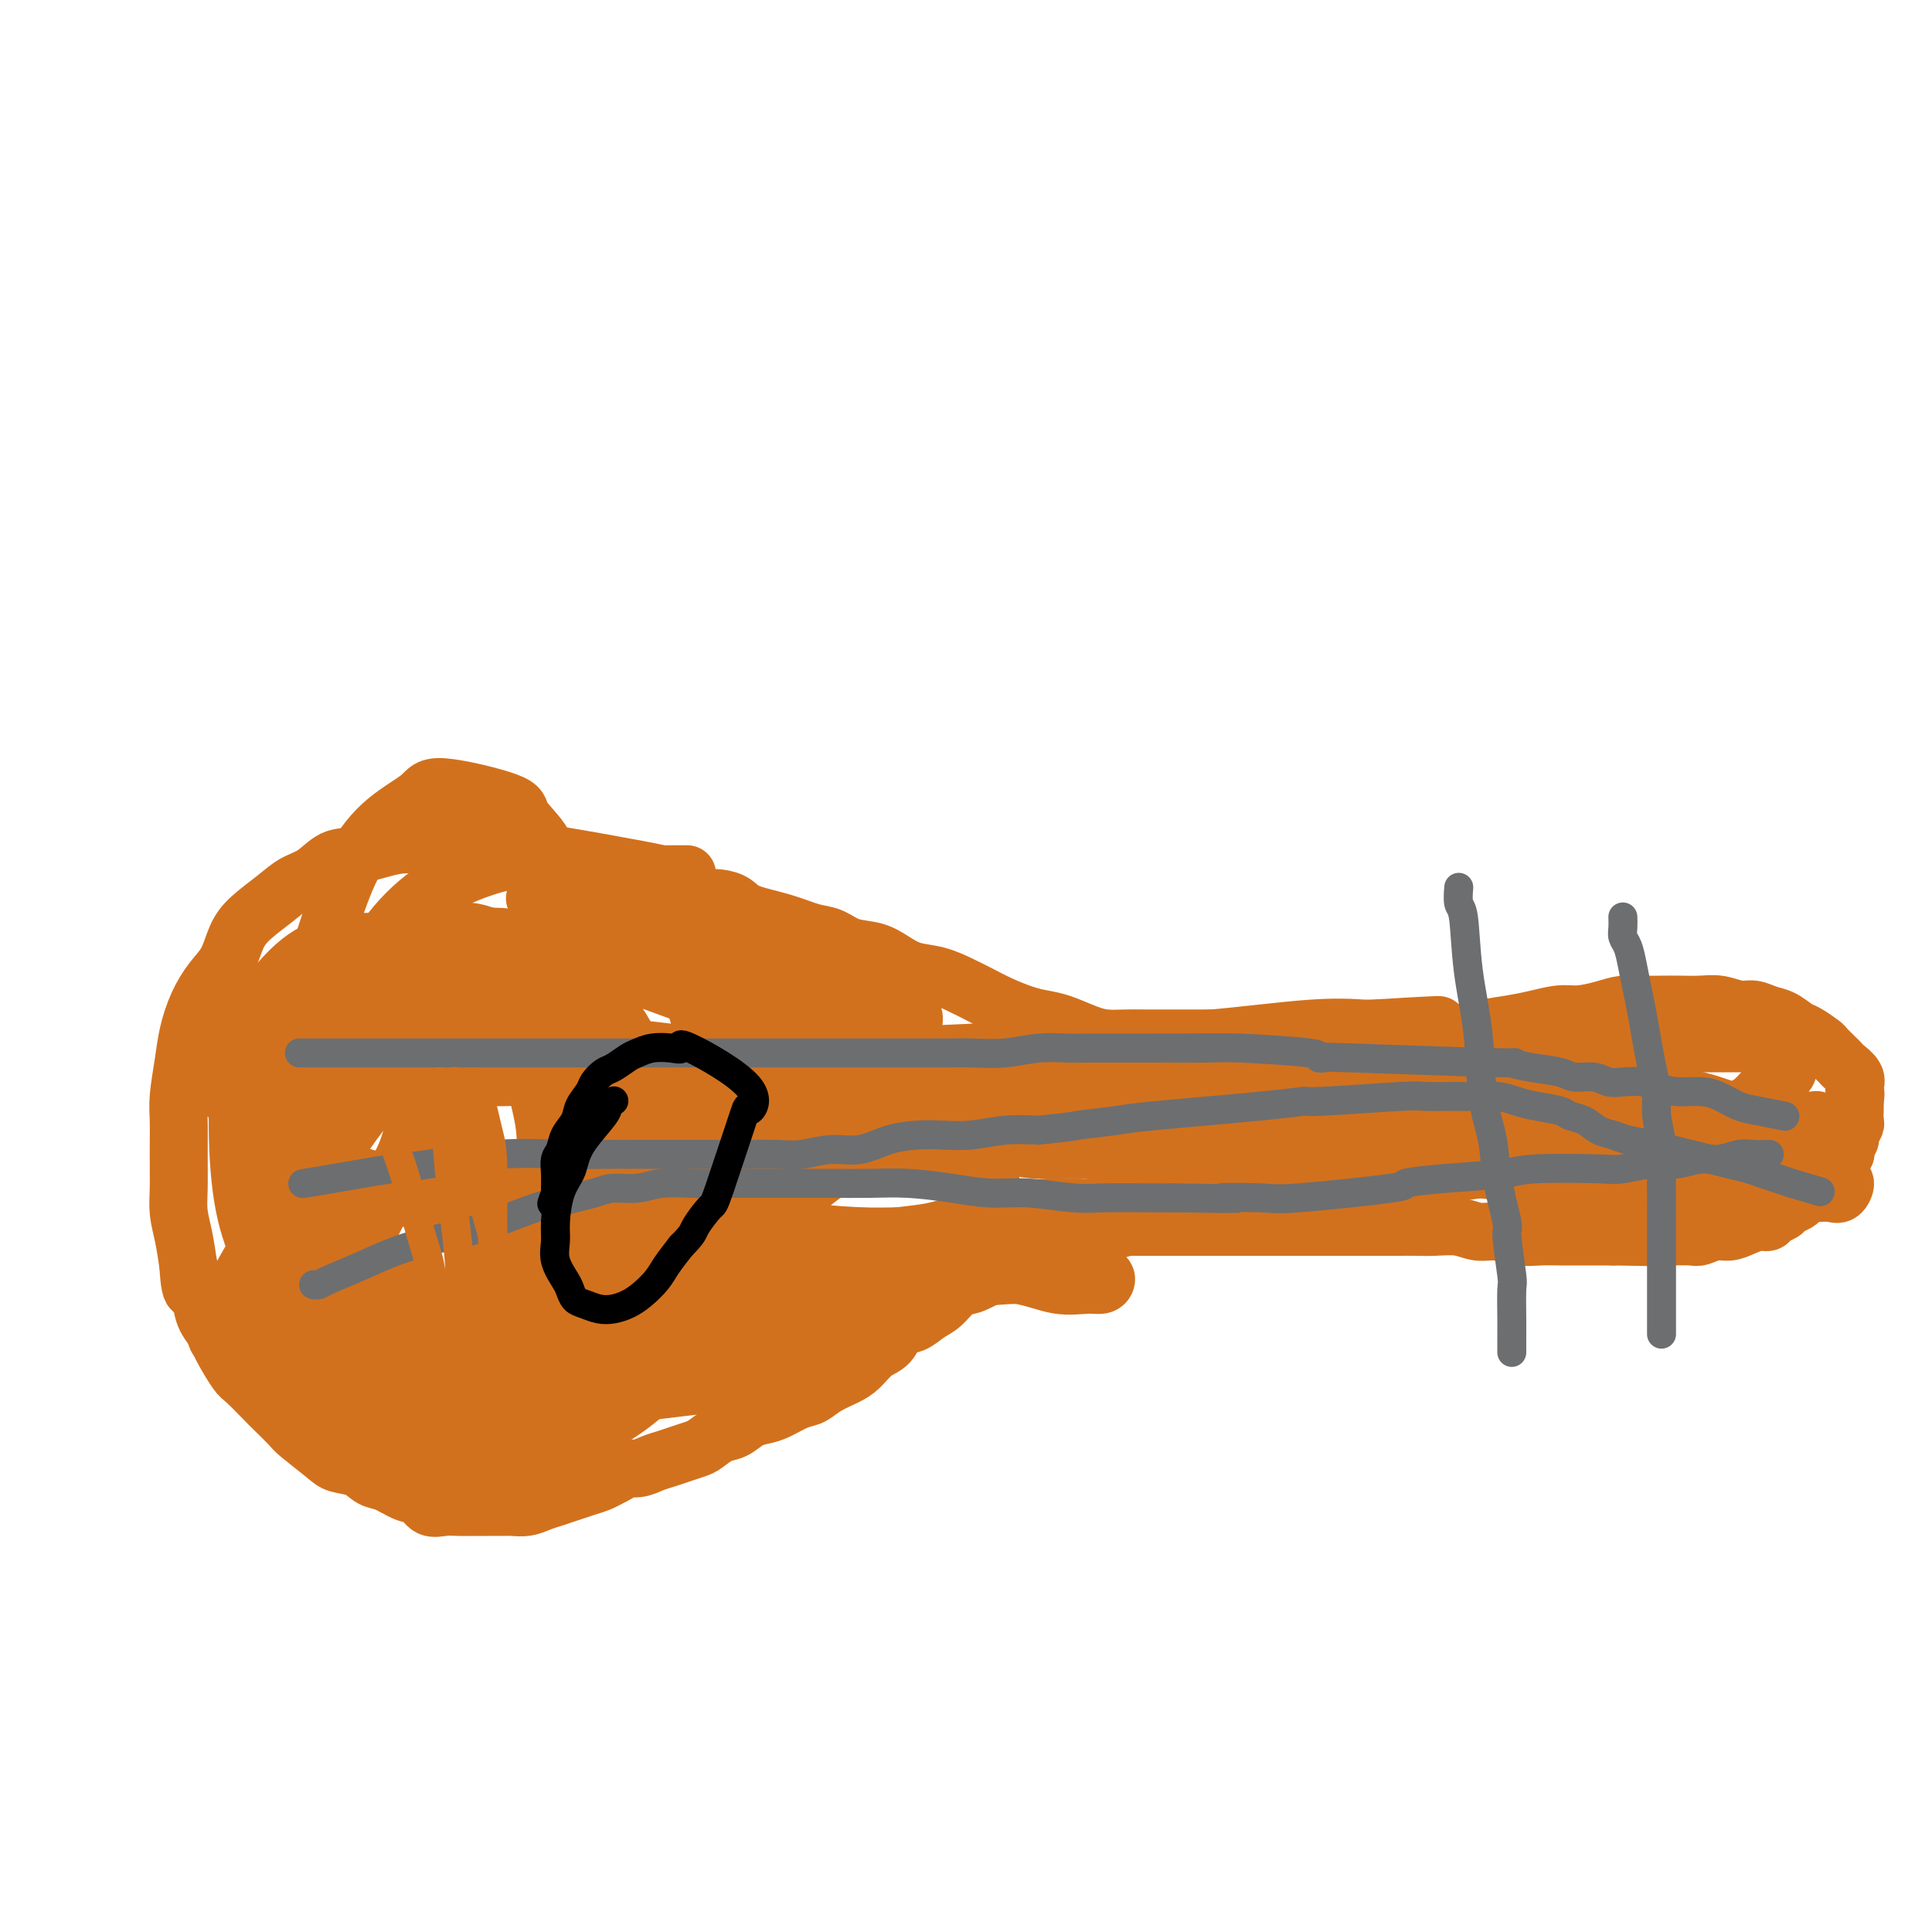 <svg viewBox='0 0 400 400' version='1.1' xmlns='http://www.w3.org/2000/svg' xmlns:xlink='http://www.w3.org/1999/xlink'><g fill='none' stroke='#D2711D' stroke-width='12' stroke-linecap='round' stroke-linejoin='round'><path d='M142,181c-0.006,-0.000 -0.011,-0.000 0,0c0.011,0.000 0.039,0.000 0,0c-0.039,-0.000 -0.143,-0.001 0,0c0.143,0.001 0.534,0.004 0,0c-0.534,-0.004 -1.993,-0.014 -3,0c-1.007,0.014 -1.564,0.052 -2,0c-0.436,-0.052 -0.752,-0.196 -5,-1c-4.248,-0.804 -12.428,-2.270 -17,-3c-4.572,-0.730 -5.534,-0.724 -8,-1c-2.466,-0.276 -6.434,-0.833 -10,-1c-3.566,-0.167 -6.729,0.056 -9,0c-2.271,-0.056 -3.650,-0.392 -6,0c-2.350,0.392 -5.670,1.510 -8,2c-2.330,0.490 -3.670,0.350 -5,1c-1.330,0.650 -2.650,2.090 -4,3c-1.350,0.910 -2.731,1.289 -4,2c-1.269,0.711 -2.426,1.753 -4,3c-1.574,1.247 -3.566,2.698 -5,4c-1.434,1.302 -2.310,2.454 -3,4c-0.690,1.546 -1.193,3.485 -2,5c-0.807,1.515 -1.919,2.607 -3,4c-1.081,1.393 -2.132,3.087 -3,5c-0.868,1.913 -1.553,4.046 -2,6c-0.447,1.954 -0.655,3.729 -1,6c-0.345,2.271 -0.825,5.036 -1,7c-0.175,1.964 -0.044,3.125 0,5c0.044,1.875 0.001,4.464 0,7c-0.001,2.536 0.041,5.020 0,7c-0.041,1.980 -0.165,3.456 0,5c0.165,1.544 0.619,3.155 1,5c0.381,1.845 0.691,3.922 1,6'/><path d='M39,262c0.419,8.081 1.468,4.285 2,4c0.532,-0.285 0.549,2.943 1,5c0.451,2.057 1.336,2.943 2,4c0.664,1.057 1.107,2.284 2,4c0.893,1.716 2.236,3.920 3,5c0.764,1.080 0.950,1.036 2,2c1.050,0.964 2.963,2.937 4,4c1.037,1.063 1.196,1.216 2,2c0.804,0.784 2.252,2.198 3,3c0.748,0.802 0.794,0.993 2,2c1.206,1.007 3.571,2.832 5,4c1.429,1.168 1.922,1.679 3,2c1.078,0.321 2.740,0.452 4,1c1.260,0.548 2.119,1.513 3,2c0.881,0.487 1.786,0.495 3,1c1.214,0.505 2.737,1.509 4,2c1.263,0.491 2.267,0.471 3,1c0.733,0.529 1.196,1.606 2,2c0.804,0.394 1.948,0.106 3,0c1.052,-0.106 2.010,-0.029 3,0c0.990,0.029 2.011,0.008 3,0c0.989,-0.008 1.944,-0.005 3,0c1.056,0.005 2.211,0.013 3,0c0.789,-0.013 1.211,-0.045 2,0c0.789,0.045 1.943,0.167 3,0c1.057,-0.167 2.016,-0.622 3,-1c0.984,-0.378 1.993,-0.679 3,-1c1.007,-0.321 2.012,-0.663 3,-1c0.988,-0.337 1.958,-0.668 3,-1c1.042,-0.332 2.155,-0.666 3,-1c0.845,-0.334 1.423,-0.667 2,-1'/><path d='M126,306c3.166,-1.394 2.580,-1.879 3,-2c0.420,-0.121 1.846,0.122 3,0c1.154,-0.122 2.038,-0.609 3,-1c0.962,-0.391 2.004,-0.686 3,-1c0.996,-0.314 1.946,-0.646 3,-1c1.054,-0.354 2.210,-0.728 3,-1c0.790,-0.272 1.212,-0.440 2,-1c0.788,-0.560 1.942,-1.511 3,-2c1.058,-0.489 2.019,-0.516 3,-1c0.981,-0.484 1.981,-1.424 3,-2c1.019,-0.576 2.057,-0.787 3,-1c0.943,-0.213 1.792,-0.427 3,-1c1.208,-0.573 2.774,-1.503 4,-2c1.226,-0.497 2.113,-0.560 3,-1c0.887,-0.440 1.775,-1.257 3,-2c1.225,-0.743 2.789,-1.411 4,-2c1.211,-0.589 2.071,-1.098 3,-2c0.929,-0.902 1.929,-2.195 3,-3c1.071,-0.805 2.215,-1.120 3,-2c0.785,-0.880 1.211,-2.323 2,-3c0.789,-0.677 1.943,-0.586 3,-1c1.057,-0.414 2.019,-1.332 3,-2c0.981,-0.668 1.982,-1.086 3,-2c1.018,-0.914 2.054,-2.325 3,-3c0.946,-0.675 1.802,-0.613 3,-1c1.198,-0.387 2.738,-1.222 4,-2c1.262,-0.778 2.245,-1.497 3,-2c0.755,-0.503 1.280,-0.789 2,-1c0.720,-0.211 1.634,-0.346 3,-1c1.366,-0.654 3.183,-1.827 5,-3'/><path d='M218,257c8.493,-5.132 4.725,-1.964 4,-1c-0.725,0.964 1.594,-0.278 3,-1c1.406,-0.722 1.899,-0.926 3,-1c1.101,-0.074 2.811,-0.020 4,0c1.189,0.020 1.858,0.005 3,0c1.142,-0.005 2.757,-0.001 4,0c1.243,0.001 2.113,0.000 3,0c0.887,-0.000 1.791,-0.000 3,0c1.209,0.000 2.722,0.000 4,0c1.278,-0.000 2.323,-0.000 3,0c0.677,0.000 0.988,0.000 2,0c1.012,-0.000 2.724,-0.000 4,0c1.276,0.000 2.115,-0.000 3,0c0.885,0.000 1.815,0.000 3,0c1.185,-0.000 2.626,-0.000 4,0c1.374,0.000 2.681,0.000 4,0c1.319,-0.000 2.649,-0.000 4,0c1.351,0.000 2.723,0.000 4,0c1.277,-0.000 2.459,-0.001 4,0c1.541,0.001 3.440,0.004 5,0c1.560,-0.004 2.780,-0.016 4,0c1.220,0.016 2.439,0.061 4,0c1.561,-0.061 3.463,-0.226 5,0c1.537,0.226 2.707,0.845 4,1c1.293,0.155 2.708,-0.155 4,0c1.292,0.155 2.460,0.774 4,1c1.540,0.226 3.451,0.061 5,0c1.549,-0.061 2.735,-0.016 4,0c1.265,0.016 2.610,0.004 4,0c1.390,-0.004 2.826,-0.001 4,0c1.174,0.001 2.087,0.001 3,0'/><path d='M334,256c17.321,0.310 7.623,0.084 5,0c-2.623,-0.084 1.828,-0.026 4,0c2.172,0.026 2.065,0.022 3,0c0.935,-0.022 2.911,-0.061 4,0c1.089,0.061 1.292,0.223 2,0c0.708,-0.223 1.920,-0.829 3,-1c1.080,-0.171 2.029,0.095 3,0c0.971,-0.095 1.966,-0.550 3,-1c1.034,-0.450 2.107,-0.894 3,-1c0.893,-0.106 1.605,0.126 2,0c0.395,-0.126 0.473,-0.611 1,-1c0.527,-0.389 1.502,-0.682 2,-1c0.498,-0.318 0.518,-0.663 1,-1c0.482,-0.337 1.424,-0.668 2,-1c0.576,-0.332 0.784,-0.667 1,-1c0.216,-0.333 0.439,-0.665 1,-1c0.561,-0.335 1.461,-0.672 2,-1c0.539,-0.328 0.717,-0.646 1,-1c0.283,-0.354 0.672,-0.743 1,-1c0.328,-0.257 0.594,-0.382 1,-1c0.406,-0.618 0.950,-1.728 1,-2c0.050,-0.272 -0.394,0.293 0,0c0.394,-0.293 1.626,-1.445 2,-2c0.374,-0.555 -0.110,-0.515 0,-1c0.110,-0.485 0.814,-1.496 1,-2c0.186,-0.504 -0.146,-0.502 0,-1c0.146,-0.498 0.771,-1.495 1,-2c0.229,-0.505 0.061,-0.517 0,-1c-0.061,-0.483 -0.017,-1.438 0,-2c0.017,-0.562 0.005,-0.732 0,-1c-0.005,-0.268 -0.002,-0.634 0,-1'/><path d='M384,228c0.317,-2.119 0.110,-1.916 0,-2c-0.110,-0.084 -0.122,-0.455 0,-1c0.122,-0.545 0.379,-1.263 0,-2c-0.379,-0.737 -1.395,-1.492 -2,-2c-0.605,-0.508 -0.799,-0.770 -1,-1c-0.201,-0.230 -0.409,-0.428 -1,-1c-0.591,-0.572 -1.565,-1.519 -2,-2c-0.435,-0.481 -0.332,-0.496 -1,-1c-0.668,-0.504 -2.107,-1.498 -3,-2c-0.893,-0.502 -1.238,-0.512 -2,-1c-0.762,-0.488 -1.939,-1.455 -3,-2c-1.061,-0.545 -2.005,-0.668 -3,-1c-0.995,-0.332 -2.040,-0.874 -3,-1c-0.960,-0.126 -1.835,0.162 -3,0c-1.165,-0.162 -2.622,-0.775 -4,-1c-1.378,-0.225 -2.679,-0.061 -4,0c-1.321,0.061 -2.662,0.019 -4,0c-1.338,-0.019 -2.672,-0.015 -4,0c-1.328,0.015 -2.650,0.042 -4,0c-1.350,-0.042 -2.727,-0.152 -4,0c-1.273,0.152 -2.442,0.566 -4,1c-1.558,0.434 -3.503,0.890 -5,1c-1.497,0.110 -2.544,-0.124 -4,0c-1.456,0.124 -3.319,0.607 -5,1c-1.681,0.393 -3.179,0.698 -5,1c-1.821,0.302 -3.966,0.603 -6,1c-2.034,0.397 -3.957,0.891 -6,1c-2.043,0.109 -4.208,-0.167 -6,0c-1.792,0.167 -3.213,0.776 -5,1c-1.787,0.224 -3.939,0.064 -6,0c-2.061,-0.064 -4.030,-0.032 -6,0'/><path d='M278,215c-12.933,1.083 -6.265,0.290 -5,0c1.265,-0.290 -2.874,-0.078 -5,0c-2.126,0.078 -2.238,0.021 -4,0c-1.762,-0.021 -5.173,-0.006 -7,0c-1.827,0.006 -2.071,0.002 -3,0c-0.929,-0.002 -2.544,-0.001 -4,0c-1.456,0.001 -2.752,0.001 -4,0c-1.248,-0.001 -2.447,-0.002 -4,0c-1.553,0.002 -3.461,0.008 -5,0c-1.539,-0.008 -2.708,-0.030 -4,0c-1.292,0.030 -2.707,0.111 -4,0c-1.293,-0.111 -2.463,-0.414 -4,-1c-1.537,-0.586 -3.439,-1.455 -5,-2c-1.561,-0.545 -2.779,-0.764 -4,-1c-1.221,-0.236 -2.443,-0.487 -4,-1c-1.557,-0.513 -3.448,-1.289 -5,-2c-1.552,-0.711 -2.764,-1.359 -4,-2c-1.236,-0.641 -2.496,-1.275 -4,-2c-1.504,-0.725 -3.252,-1.541 -5,-2c-1.748,-0.459 -3.496,-0.561 -5,-1c-1.504,-0.439 -2.764,-1.216 -4,-2c-1.236,-0.784 -2.449,-1.575 -4,-2c-1.551,-0.425 -3.441,-0.484 -5,-1c-1.559,-0.516 -2.787,-1.490 -4,-2c-1.213,-0.510 -2.411,-0.557 -4,-1c-1.589,-0.443 -3.569,-1.282 -6,-2c-2.431,-0.718 -5.311,-1.316 -7,-2c-1.689,-0.684 -2.185,-1.453 -3,-2c-0.815,-0.547 -1.947,-0.870 -3,-1c-1.053,-0.130 -2.026,-0.065 -3,0'/><path d='M146,186c-13.308,-4.486 -5.077,-1.202 -3,0c2.077,1.202 -2.001,0.322 -4,0c-1.999,-0.322 -1.921,-0.086 -3,0c-1.079,0.086 -3.317,0.023 -5,0c-1.683,-0.023 -2.812,-0.006 -4,0c-1.188,0.006 -2.434,0.002 -4,0c-1.566,-0.002 -3.451,-0.000 -5,0c-1.549,0.000 -2.763,0.000 -4,0c-1.237,-0.000 -2.496,-0.000 -3,0c-0.504,0.000 -0.252,0.000 0,0'/><path d='M115,205c0.001,0.006 0.001,0.012 0,0c-0.001,-0.012 -0.005,-0.043 0,0c0.005,0.043 0.018,0.160 0,0c-0.018,-0.160 -0.068,-0.598 -2,0c-1.932,0.598 -5.746,2.231 -8,3c-2.254,0.769 -2.947,0.674 -6,2c-3.053,1.326 -8.466,4.072 -14,9c-5.534,4.928 -11.189,12.037 -15,18c-3.811,5.963 -5.776,10.779 -7,15c-1.224,4.221 -1.706,7.848 -2,10c-0.294,2.152 -0.401,2.828 0,5c0.401,2.172 1.311,5.841 2,8c0.689,2.159 1.158,2.808 2,4c0.842,1.192 2.058,2.926 4,4c1.942,1.074 4.610,1.486 8,1c3.390,-0.486 7.503,-1.871 11,-4c3.497,-2.129 6.377,-5.001 9,-8c2.623,-2.999 4.988,-6.125 7,-9c2.012,-2.875 3.670,-5.501 5,-8c1.330,-2.499 2.331,-4.873 3,-8c0.669,-3.127 1.004,-7.008 1,-10c-0.004,-2.992 -0.348,-5.097 -1,-8c-0.652,-2.903 -1.614,-6.606 -3,-10c-1.386,-3.394 -3.197,-6.479 -5,-9c-1.803,-2.521 -3.600,-4.478 -6,-6c-2.400,-1.522 -5.405,-2.608 -8,-4c-2.595,-1.392 -4.781,-3.091 -7,-4c-2.219,-0.909 -4.471,-1.027 -7,-1c-2.529,0.027 -5.335,0.200 -8,1c-2.665,0.800 -5.190,2.229 -8,5c-2.810,2.771 -5.905,6.886 -9,11'/><path d='M51,212c-1.955,8.384 -2.342,23.844 -1,34c1.342,10.156 4.413,15.008 8,21c3.587,5.992 7.690,13.125 10,17c2.310,3.875 2.826,4.493 6,7c3.174,2.507 9.004,6.903 12,9c2.996,2.097 3.158,1.896 6,2c2.842,0.104 8.364,0.514 13,0c4.636,-0.514 8.385,-1.952 12,-5c3.615,-3.048 7.096,-7.705 10,-12c2.904,-4.295 5.230,-8.228 7,-13c1.770,-4.772 2.984,-10.382 4,-15c1.016,-4.618 1.834,-8.245 2,-12c0.166,-3.755 -0.320,-7.639 -1,-11c-0.680,-3.361 -1.553,-6.200 -3,-9c-1.447,-2.800 -3.469,-5.563 -5,-8c-1.531,-2.437 -2.570,-4.549 -5,-6c-2.430,-1.451 -6.252,-2.242 -8,-3c-1.748,-0.758 -1.421,-1.484 -4,-2c-2.579,-0.516 -8.064,-0.821 -11,-1c-2.936,-0.179 -3.322,-0.230 -6,0c-2.678,0.230 -7.646,0.741 -11,1c-3.354,0.259 -5.092,0.266 -7,1c-1.908,0.734 -3.984,2.194 -6,3c-2.016,0.806 -3.972,0.958 -6,2c-2.028,1.042 -4.127,2.974 -6,5c-1.873,2.026 -3.521,4.145 -5,7c-1.479,2.855 -2.788,6.446 -2,13c0.788,6.554 3.674,16.072 8,24c4.326,7.928 10.093,14.265 15,19c4.907,4.735 8.953,7.867 13,11'/><path d='M90,291c6.406,5.863 8.422,5.522 11,6c2.578,0.478 5.717,1.777 9,2c3.283,0.223 6.708,-0.630 10,-2c3.292,-1.370 6.451,-3.258 9,-5c2.549,-1.742 4.488,-3.340 7,-6c2.512,-2.660 5.596,-6.384 8,-12c2.404,-5.616 4.127,-13.124 5,-20c0.873,-6.876 0.897,-13.118 1,-17c0.103,-3.882 0.287,-5.403 -1,-11c-1.287,-5.597 -4.045,-15.271 -6,-21c-1.955,-5.729 -3.107,-7.512 -5,-10c-1.893,-2.488 -4.525,-5.682 -7,-8c-2.475,-2.318 -4.791,-3.761 -7,-5c-2.209,-1.239 -4.311,-2.272 -7,-3c-2.689,-0.728 -5.963,-1.149 -9,-1c-3.037,0.149 -5.835,0.867 -9,2c-3.165,1.133 -6.696,2.679 -10,5c-3.304,2.321 -6.381,5.417 -9,9c-2.619,3.583 -4.779,7.653 -7,12c-2.221,4.347 -4.503,8.972 -6,13c-1.497,4.028 -2.211,7.459 -3,11c-0.789,3.541 -1.655,7.193 -2,11c-0.345,3.807 -0.170,7.768 0,10c0.170,2.232 0.335,2.735 1,5c0.665,2.265 1.830,6.292 3,9c1.170,2.708 2.347,4.096 4,6c1.653,1.904 3.783,4.325 6,6c2.217,1.675 4.520,2.605 8,3c3.480,0.395 8.137,0.256 12,-1c3.863,-1.256 6.931,-3.628 10,-6'/><path d='M106,273c2.887,-2.137 5.104,-4.478 7,-7c1.896,-2.522 3.469,-5.225 5,-8c1.531,-2.775 3.018,-5.623 4,-8c0.982,-2.377 1.459,-4.282 2,-7c0.541,-2.718 1.147,-6.249 1,-9c-0.147,-2.751 -1.047,-4.721 -2,-7c-0.953,-2.279 -1.959,-4.866 -3,-7c-1.041,-2.134 -2.118,-3.815 -4,-6c-1.882,-2.185 -4.571,-4.874 -6,-6c-1.429,-1.126 -1.600,-0.689 -3,-1c-1.400,-0.311 -4.030,-1.371 -6,-2c-1.970,-0.629 -3.282,-0.827 -5,-1c-1.718,-0.173 -3.843,-0.319 -6,0c-2.157,0.319 -4.346,1.104 -6,2c-1.654,0.896 -2.772,1.901 -4,3c-1.228,1.099 -2.565,2.290 -4,4c-1.435,1.710 -2.968,3.939 -4,6c-1.032,2.061 -1.564,3.953 -2,6c-0.436,2.047 -0.778,4.248 -1,7c-0.222,2.752 -0.325,6.054 0,9c0.325,2.946 1.079,5.537 2,8c0.921,2.463 2.010,4.800 3,7c0.990,2.200 1.881,4.265 3,6c1.119,1.735 2.468,3.141 4,5c1.532,1.859 3.249,4.173 5,6c1.751,1.827 3.537,3.168 7,4c3.463,0.832 8.605,1.154 13,0c4.395,-1.154 8.044,-3.783 11,-7c2.956,-3.217 5.219,-7.020 7,-11c1.781,-3.980 3.080,-8.137 4,-12c0.920,-3.863 1.460,-7.431 2,-11'/><path d='M130,236c0.985,-5.419 0.448,-7.465 0,-10c-0.448,-2.535 -0.807,-5.559 -1,-8c-0.193,-2.441 -0.219,-4.301 -2,-7c-1.781,-2.699 -5.316,-6.238 -7,-8c-1.684,-1.762 -1.518,-1.746 -3,-3c-1.482,-1.254 -4.611,-3.777 -8,-5c-3.389,-1.223 -7.037,-1.144 -10,-1c-2.963,0.144 -5.242,0.354 -8,1c-2.758,0.646 -5.995,1.728 -9,3c-3.005,1.272 -5.780,2.733 -8,4c-2.220,1.267 -3.887,2.338 -6,5c-2.113,2.662 -4.674,6.914 -7,7c-2.326,0.086 -4.418,-3.993 -5,8c-0.582,11.993 0.346,40.057 1,51c0.654,10.943 1.035,4.765 3,5c1.965,0.235 5.513,6.883 8,10c2.487,3.117 3.914,2.704 6,4c2.086,1.296 4.833,4.300 10,5c5.167,0.700 12.754,-0.905 18,-3c5.246,-2.095 8.151,-4.681 11,-8c2.849,-3.319 5.643,-7.370 8,-11c2.357,-3.630 4.278,-6.840 6,-10c1.722,-3.160 3.245,-6.270 4,-8c0.755,-1.730 0.742,-2.081 1,-4c0.258,-1.919 0.788,-5.405 1,-8c0.212,-2.595 0.106,-4.297 0,-6'/><path d='M133,239c0.598,-4.616 -0.908,-3.156 -2,-4c-1.092,-0.844 -1.771,-3.993 -2,-5c-0.229,-1.007 -0.009,0.130 -2,-2c-1.991,-2.130 -6.193,-7.525 -8,-10c-1.807,-2.475 -1.218,-2.031 -1,-2c0.218,0.031 0.064,-0.352 -1,-1c-1.064,-0.648 -3.038,-1.560 -5,-3c-1.962,-1.440 -3.913,-3.409 -5,-3c-1.087,0.409 -1.312,3.197 -2,-1c-0.688,-4.197 -1.841,-15.377 -14,-3c-12.159,12.377 -35.325,48.313 -43,63c-7.675,14.687 0.141,8.125 4,7c3.859,-1.125 3.761,3.186 5,6c1.239,2.814 3.814,4.129 8,5c4.186,0.871 9.984,1.297 13,1c3.016,-0.297 3.250,-1.316 5,-3c1.750,-1.684 5.016,-4.034 8,-7c2.984,-2.966 5.686,-6.548 8,-10c2.314,-3.452 4.238,-6.776 6,-10c1.762,-3.224 3.360,-6.350 5,-10c1.640,-3.650 3.320,-7.825 5,-12'/><path d='M115,235c3.039,-7.202 2.637,-9.208 3,-13c0.363,-3.792 1.491,-9.370 2,-13c0.509,-3.630 0.398,-5.311 0,-8c-0.398,-2.689 -1.083,-6.385 -2,-10c-0.917,-3.615 -2.067,-7.149 -3,-10c-0.933,-2.851 -1.650,-5.019 -3,-7c-1.350,-1.981 -3.335,-3.776 -4,-5c-0.665,-1.224 -0.011,-1.878 -3,-3c-2.989,-1.122 -9.623,-2.712 -13,-3c-3.377,-0.288 -3.499,0.725 -5,2c-1.501,1.275 -4.380,2.810 -7,5c-2.620,2.190 -4.979,5.033 -7,9c-2.021,3.967 -3.704,9.058 -5,13c-1.296,3.942 -2.204,6.734 -3,10c-0.796,3.266 -1.481,7.005 -2,10c-0.519,2.995 -0.871,5.245 -1,8c-0.129,2.755 -0.035,6.013 0,9c0.035,2.987 0.012,5.703 0,8c-0.012,2.297 -0.011,4.176 0,6c0.011,1.824 0.032,3.594 0,5c-0.032,1.406 -0.117,2.450 0,4c0.117,1.550 0.436,3.608 1,5c0.564,1.392 1.374,2.119 2,3c0.626,0.881 1.067,1.918 2,2c0.933,0.082 2.358,-0.790 4,-2c1.642,-1.210 3.502,-2.757 5,-5c1.498,-2.243 2.634,-5.181 4,-8c1.366,-2.819 2.962,-5.520 4,-8c1.038,-2.480 1.519,-4.740 2,-7'/><path d='M86,232c2.003,-6.126 2.011,-9.940 2,-12c-0.011,-2.060 -0.040,-2.365 0,-4c0.040,-1.635 0.148,-4.599 0,-6c-0.148,-1.401 -0.554,-1.238 -2,-3c-1.446,-1.762 -3.932,-5.450 -5,-7c-1.068,-1.550 -0.718,-0.964 -1,-1c-0.282,-0.036 -1.197,-0.694 -2,-1c-0.803,-0.306 -1.495,-0.258 -3,0c-1.505,0.258 -3.822,0.727 -5,1c-1.178,0.273 -1.217,0.348 -2,1c-0.783,0.652 -2.312,1.879 -3,3c-0.688,1.121 -0.537,2.136 -1,4c-0.463,1.864 -1.540,4.578 -2,7c-0.460,2.422 -0.302,4.552 0,7c0.302,2.448 0.747,5.215 1,8c0.253,2.785 0.316,5.588 1,8c0.684,2.412 1.991,4.434 3,7c1.009,2.566 1.719,5.677 3,8c1.281,2.323 3.134,3.860 5,6c1.866,2.140 3.744,4.884 7,7c3.256,2.116 7.889,3.605 12,4c4.111,0.395 7.698,-0.305 11,-1c3.302,-0.695 6.317,-1.387 9,-3c2.683,-1.613 5.034,-4.148 7,-6c1.966,-1.852 3.548,-3.021 5,-5c1.452,-1.979 2.776,-4.768 4,-7c1.224,-2.232 2.349,-3.908 3,-6c0.651,-2.092 0.829,-4.602 1,-7c0.171,-2.398 0.335,-4.685 0,-7c-0.335,-2.315 -1.167,-4.657 -2,-7'/><path d='M132,220c-1.613,-4.677 -4.647,-9.370 -7,-12c-2.353,-2.630 -4.025,-3.199 -6,-4c-1.975,-0.801 -4.255,-1.835 -7,-3c-2.745,-1.165 -5.957,-2.463 -9,-3c-3.043,-0.537 -5.919,-0.315 -9,0c-3.081,0.315 -6.368,0.723 -9,1c-2.632,0.277 -4.608,0.423 -7,2c-2.392,1.577 -5.200,4.584 -8,5c-2.800,0.416 -5.591,-1.760 -9,9c-3.409,10.760 -7.436,34.456 -8,45c-0.564,10.544 2.334,7.937 3,9c0.666,1.063 -0.902,5.796 4,12c4.902,6.204 16.274,13.880 22,18c5.726,4.120 5.806,4.683 16,-1c10.194,-5.683 30.500,-17.612 40,-24c9.500,-6.388 8.192,-7.236 9,-9c0.808,-1.764 3.733,-4.446 6,-6c2.267,-1.554 3.878,-1.981 6,-4c2.122,-2.019 4.757,-5.629 7,-8c2.243,-2.371 4.095,-3.502 6,-5c1.905,-1.498 3.863,-3.361 6,-5c2.137,-1.639 4.454,-3.052 6,-4c1.546,-0.948 2.322,-1.429 4,-2c1.678,-0.571 4.260,-1.231 6,-2c1.740,-0.769 2.640,-1.648 4,-2c1.360,-0.352 3.180,-0.176 5,0'/><path d='M203,227c4.380,-1.550 2.829,-0.426 3,0c0.171,0.426 2.064,0.152 3,0c0.936,-0.152 0.914,-0.184 1,0c0.086,0.184 0.281,0.583 0,1c-0.281,0.417 -1.037,0.853 -1,1c0.037,0.147 0.867,0.005 -3,0c-3.867,-0.005 -12.431,0.128 -16,0c-3.569,-0.128 -2.144,-0.518 -4,-1c-1.856,-0.482 -6.993,-1.057 -16,-2c-9.007,-0.943 -21.882,-2.253 -29,-3c-7.118,-0.747 -8.477,-0.932 -11,-1c-2.523,-0.068 -6.208,-0.018 -9,0c-2.792,0.018 -4.690,0.005 -7,0c-2.310,-0.005 -5.031,-0.001 -7,0c-1.969,0.001 -3.185,-0.001 -5,0c-1.815,0.001 -4.230,0.004 -6,0c-1.770,-0.004 -2.897,-0.015 -4,0c-1.103,0.015 -2.184,0.056 -3,0c-0.816,-0.056 -1.367,-0.208 -2,0c-0.633,0.208 -1.346,0.776 2,1c3.346,0.224 10.753,0.106 16,0c5.247,-0.106 8.334,-0.198 21,-1c12.666,-0.802 34.912,-2.313 48,-3c13.088,-0.687 17.018,-0.549 26,-1c8.982,-0.451 23.016,-1.492 32,-2c8.984,-0.508 12.919,-0.483 19,-1c6.081,-0.517 14.309,-1.576 20,-2c5.691,-0.424 8.846,-0.212 12,0'/><path d='M283,213c29.597,-1.440 6.591,-0.540 2,0c-4.591,0.540 9.235,0.719 15,1c5.765,0.281 3.471,0.664 3,1c-0.471,0.336 0.881,0.624 1,1c0.119,0.376 -0.997,0.840 -1,1c-0.003,0.160 1.105,0.017 0,0c-1.105,-0.017 -4.424,0.093 -6,0c-1.576,-0.093 -1.409,-0.390 -7,0c-5.591,0.390 -16.938,1.465 -24,2c-7.062,0.535 -9.838,0.529 -14,1c-4.162,0.471 -9.710,1.421 -15,2c-5.290,0.579 -10.324,0.789 -14,1c-3.676,0.211 -5.996,0.424 -10,1c-4.004,0.576 -9.693,1.517 -13,2c-3.307,0.483 -4.233,0.509 -8,1c-3.767,0.491 -10.375,1.446 -14,2c-3.625,0.554 -4.267,0.708 -6,1c-1.733,0.292 -4.559,0.722 -6,1c-1.441,0.278 -1.499,0.404 -3,1c-1.501,0.596 -4.446,1.663 -6,2c-1.554,0.337 -1.718,-0.056 -2,0c-0.282,0.056 -0.683,0.559 -1,1c-0.317,0.441 -0.549,0.819 1,1c1.549,0.181 4.879,0.164 8,0c3.121,-0.164 6.035,-0.475 13,-1c6.965,-0.525 17.983,-1.262 29,-2'/><path d='M205,233c13.863,-0.710 23.019,-1.485 31,-2c7.981,-0.515 14.787,-0.769 21,-1c6.213,-0.231 11.833,-0.440 18,-1c6.167,-0.560 12.880,-1.471 18,-2c5.120,-0.529 8.647,-0.678 12,-1c3.353,-0.322 6.531,-0.819 9,-1c2.469,-0.181 4.230,-0.048 6,0c1.770,0.048 3.549,0.011 5,0c1.451,-0.011 2.572,0.004 5,0c2.428,-0.004 6.161,-0.026 8,0c1.839,0.026 1.785,0.100 2,0c0.215,-0.100 0.701,-0.375 2,0c1.299,0.375 3.413,1.398 4,2c0.587,0.602 -0.352,0.781 -1,1c-0.648,0.219 -1.003,0.477 -3,1c-1.997,0.523 -5.635,1.310 -9,2c-3.365,0.690 -6.456,1.281 -11,2c-4.544,0.719 -10.541,1.566 -16,2c-5.459,0.434 -10.381,0.456 -16,1c-5.619,0.544 -11.934,1.610 -16,2c-4.066,0.390 -5.882,0.104 -11,0c-5.118,-0.104 -13.539,-0.027 -19,0c-5.461,0.027 -7.961,0.004 -11,0c-3.039,-0.004 -6.615,0.010 -9,0c-2.385,-0.010 -3.577,-0.044 -5,0c-1.423,0.044 -3.075,0.166 -5,0c-1.925,-0.166 -4.121,-0.619 -6,-1c-1.879,-0.381 -3.439,-0.691 -5,-1'/><path d='M203,236c-11.332,-0.506 -4.163,-0.770 -2,-1c2.163,-0.230 -0.681,-0.426 -1,-1c-0.319,-0.574 1.888,-1.527 5,-2c3.112,-0.473 7.128,-0.464 14,0c6.872,0.464 16.601,1.385 22,2c5.399,0.615 6.470,0.923 14,2c7.530,1.077 21.519,2.923 31,4c9.481,1.077 14.453,1.385 20,2c5.547,0.615 11.668,1.538 17,2c5.332,0.462 9.875,0.464 14,1c4.125,0.536 7.831,1.608 11,2c3.169,0.392 5.800,0.105 8,0c2.200,-0.105 3.968,-0.029 6,0c2.032,0.029 4.326,0.010 6,0c1.674,-0.010 2.726,-0.010 4,0c1.274,0.010 2.769,0.029 4,0c1.231,-0.029 2.198,-0.106 3,0c0.802,0.106 1.440,0.395 2,0c0.560,-0.395 1.042,-1.473 1,-2c-0.042,-0.527 -0.609,-0.504 -1,-1c-0.391,-0.496 -0.608,-1.511 -1,-2c-0.392,-0.489 -0.961,-0.452 -2,-1c-1.039,-0.548 -2.550,-1.679 -4,-3c-1.450,-1.321 -2.841,-2.830 -5,-4c-2.159,-1.170 -5.087,-2.001 -8,-3c-2.913,-0.999 -5.810,-2.165 -9,-3c-3.190,-0.835 -6.672,-1.337 -10,-2c-3.328,-0.663 -6.500,-1.487 -10,-2c-3.500,-0.513 -7.327,-0.715 -10,-1c-2.673,-0.285 -4.192,-0.653 -7,-1c-2.808,-0.347 -6.904,-0.674 -11,-1'/><path d='M304,221c-8.261,-1.083 -4.913,-0.290 -5,0c-0.087,0.290 -3.610,0.078 -6,0c-2.390,-0.078 -3.646,-0.021 -5,0c-1.354,0.021 -2.807,0.006 -4,0c-1.193,-0.006 -2.127,-0.005 -3,0c-0.873,0.005 -1.683,0.012 -2,0c-0.317,-0.012 -0.139,-0.045 0,0c0.139,0.045 0.239,0.167 2,0c1.761,-0.167 5.183,-0.623 9,-1c3.817,-0.377 8.031,-0.675 12,-1c3.969,-0.325 7.695,-0.675 12,-1c4.305,-0.325 9.189,-0.623 13,-1c3.811,-0.377 6.550,-0.833 9,-1c2.450,-0.167 4.612,-0.044 7,0c2.388,0.044 5.001,0.011 7,0c1.999,-0.011 3.385,0.000 5,0c1.615,-0.000 3.460,-0.012 5,0c1.540,0.012 2.777,0.048 4,0c1.223,-0.048 2.432,-0.181 3,0c0.568,0.181 0.493,0.677 1,1c0.507,0.323 1.594,0.472 2,1c0.406,0.528 0.132,1.435 0,2c-0.132,0.565 -0.121,0.788 0,1c0.121,0.212 0.352,0.412 0,1c-0.352,0.588 -1.287,1.562 -2,2c-0.713,0.438 -1.204,0.339 -2,1c-0.796,0.661 -1.896,2.080 -3,3c-1.104,0.920 -2.214,1.339 -3,2c-0.786,0.661 -1.250,1.562 -3,3c-1.750,1.438 -4.786,3.411 -7,5c-2.214,1.589 -3.607,2.795 -5,4'/><path d='M345,242c-3.803,3.080 -1.809,1.779 -2,2c-0.191,0.221 -2.565,1.965 -5,3c-2.435,1.035 -4.929,1.360 -7,2c-2.071,0.640 -3.719,1.593 -5,2c-1.281,0.407 -2.193,0.267 -3,0c-0.807,-0.267 -1.507,-0.660 -2,-1c-0.493,-0.340 -0.780,-0.628 -1,-1c-0.220,-0.372 -0.374,-0.829 3,-3c3.374,-2.171 10.274,-6.056 14,-8c3.726,-1.944 4.277,-1.946 5,-2c0.723,-0.054 1.619,-0.158 4,-1c2.381,-0.842 6.248,-2.422 9,-3c2.752,-0.578 4.390,-0.155 6,0c1.610,0.155 3.192,0.042 5,0c1.808,-0.042 3.843,-0.012 5,0c1.157,0.012 1.435,0.008 2,0c0.565,-0.008 1.418,-0.018 2,0c0.582,0.018 0.893,0.065 1,0c0.107,-0.065 0.008,-0.241 0,0c-0.008,0.241 0.074,0.898 0,1c-0.074,0.102 -0.304,-0.350 -1,0c-0.696,0.350 -1.858,1.501 -4,2c-2.142,0.499 -5.264,0.347 -10,1c-4.736,0.653 -11.088,2.111 -19,3c-7.912,0.889 -17.385,1.211 -26,2c-8.615,0.789 -16.371,2.047 -24,3c-7.629,0.953 -15.131,1.603 -22,2c-6.869,0.397 -13.105,0.542 -19,1c-5.895,0.458 -11.447,1.229 -17,2'/><path d='M234,249c-19.514,2.123 -14.300,2.430 -15,3c-0.700,0.570 -7.313,1.401 -12,2c-4.687,0.599 -7.446,0.965 -12,2c-4.554,1.035 -10.902,2.738 -15,4c-4.098,1.262 -5.947,2.081 -8,3c-2.053,0.919 -4.310,1.938 -7,3c-2.690,1.062 -5.815,2.169 -8,3c-2.185,0.831 -3.432,1.388 -5,2c-1.568,0.612 -3.459,1.281 -5,2c-1.541,0.719 -2.734,1.488 -4,2c-1.266,0.512 -2.605,0.768 -4,1c-1.395,0.232 -2.846,0.440 -4,1c-1.154,0.560 -2.012,1.471 -3,2c-0.988,0.529 -2.108,0.677 -3,1c-0.892,0.323 -1.558,0.820 -2,1c-0.442,0.180 -0.661,0.044 -1,0c-0.339,-0.044 -0.799,0.004 -1,0c-0.201,-0.004 -0.142,-0.058 0,0c0.142,0.058 0.366,0.230 1,0c0.634,-0.230 1.679,-0.860 4,-2c2.321,-1.140 5.919,-2.790 10,-5c4.081,-2.210 8.645,-4.981 13,-7c4.355,-2.019 8.501,-3.286 13,-5c4.499,-1.714 9.353,-3.875 14,-5c4.647,-1.125 9.089,-1.216 13,-2c3.911,-0.784 7.291,-2.263 10,-3c2.709,-0.737 4.747,-0.734 7,-1c2.253,-0.266 4.722,-0.802 7,-1c2.278,-0.198 4.365,-0.056 6,0c1.635,0.056 2.817,0.028 4,0'/><path d='M227,250c8.083,-0.891 4.790,0.381 4,1c-0.790,0.619 0.922,0.585 2,1c1.078,0.415 1.523,1.280 0,2c-1.523,0.720 -5.014,1.295 -8,2c-2.986,0.705 -5.467,1.541 -8,2c-2.533,0.459 -5.119,0.540 -8,1c-2.881,0.460 -6.057,1.298 -11,3c-4.943,1.702 -11.654,4.269 -17,6c-5.346,1.731 -9.325,2.625 -14,4c-4.675,1.375 -10.044,3.230 -15,5c-4.956,1.770 -9.500,3.453 -14,5c-4.500,1.547 -8.956,2.957 -12,4c-3.044,1.043 -4.674,1.717 -9,3c-4.326,1.283 -11.347,3.174 -15,4c-3.653,0.826 -3.938,0.585 -6,1c-2.062,0.415 -5.901,1.484 -8,2c-2.099,0.516 -2.457,0.479 -4,1c-1.543,0.521 -4.270,1.600 -6,2c-1.730,0.400 -2.463,0.120 -4,0c-1.537,-0.120 -3.877,-0.080 -5,0c-1.123,0.080 -1.031,0.202 -1,0c0.031,-0.202 -0.001,-0.726 0,-1c0.001,-0.274 0.035,-0.296 3,-1c2.965,-0.704 8.860,-2.091 14,-3c5.140,-0.909 9.525,-1.342 15,-2c5.475,-0.658 12.039,-1.541 16,-2c3.961,-0.459 5.319,-0.494 10,-1c4.681,-0.506 12.683,-1.482 17,-2c4.317,-0.518 4.948,-0.576 7,-1c2.052,-0.424 5.526,-1.212 9,-2'/><path d='M159,284c14.987,-2.434 7.454,-1.018 6,-1c-1.454,0.018 3.169,-1.362 6,-2c2.831,-0.638 3.869,-0.535 5,-1c1.131,-0.465 2.354,-1.498 3,-2c0.646,-0.502 0.713,-0.472 1,-1c0.287,-0.528 0.792,-1.615 1,-2c0.208,-0.385 0.120,-0.068 -1,0c-1.120,0.068 -3.271,-0.111 -5,0c-1.729,0.111 -3.037,0.513 -5,1c-1.963,0.487 -4.580,1.059 -8,2c-3.420,0.941 -7.643,2.252 -10,3c-2.357,0.748 -2.848,0.934 -6,2c-3.152,1.066 -8.966,3.010 -12,4c-3.034,0.990 -3.287,1.024 -6,2c-2.713,0.976 -7.885,2.895 -11,4c-3.115,1.105 -4.172,1.396 -6,2c-1.828,0.604 -4.425,1.520 -6,2c-1.575,0.480 -2.127,0.523 -4,1c-1.873,0.477 -5.066,1.389 -7,2c-1.934,0.611 -2.609,0.922 -4,1c-1.391,0.078 -3.498,-0.077 -5,0c-1.502,0.077 -2.398,0.386 -3,0c-0.602,-0.386 -0.909,-1.466 -1,-2c-0.091,-0.534 0.034,-0.522 0,-1c-0.034,-0.478 -0.227,-1.446 1,-3c1.227,-1.554 3.876,-3.693 5,-5c1.124,-1.307 0.724,-1.783 5,-4c4.276,-2.217 13.228,-6.174 22,-9c8.772,-2.826 17.363,-4.522 26,-6c8.637,-1.478 17.318,-2.739 26,-4'/><path d='M166,267c13.965,-1.940 22.876,-1.788 29,-2c6.124,-0.212 9.459,-0.786 14,-1c4.541,-0.214 10.287,-0.068 13,0c2.713,0.068 2.395,0.056 3,0c0.605,-0.056 2.135,-0.157 3,0c0.865,0.157 1.066,0.571 1,1c-0.066,0.429 -0.397,0.873 -1,1c-0.603,0.127 -1.477,-0.063 -3,0c-1.523,0.063 -3.695,0.379 -6,0c-2.305,-0.379 -4.743,-1.453 -8,-2c-3.257,-0.547 -7.331,-0.566 -11,-1c-3.669,-0.434 -6.932,-1.282 -11,-2c-4.068,-0.718 -8.943,-1.304 -13,-2c-4.057,-0.696 -7.298,-1.500 -11,-2c-3.702,-0.500 -7.865,-0.696 -12,-1c-4.135,-0.304 -8.241,-0.715 -12,-1c-3.759,-0.285 -7.169,-0.444 -11,-1c-3.831,-0.556 -8.082,-1.508 -12,-2c-3.918,-0.492 -7.503,-0.524 -11,-1c-3.497,-0.476 -6.907,-1.395 -9,-2c-2.093,-0.605 -2.869,-0.894 -5,-1c-2.131,-0.106 -5.618,-0.027 -8,0c-2.382,0.027 -3.658,0.004 -5,0c-1.342,-0.004 -2.749,0.011 -4,0c-1.251,-0.011 -2.346,-0.047 -3,0c-0.654,0.047 -0.866,0.178 -1,0c-0.134,-0.178 -0.190,-0.663 2,-1c2.190,-0.337 6.626,-0.525 12,-1c5.374,-0.475 11.687,-1.238 18,-2'/><path d='M104,244c8.642,-0.958 14.748,-1.353 22,-2c7.252,-0.647 15.649,-1.546 22,-2c6.351,-0.454 10.657,-0.461 18,-1c7.343,-0.539 17.724,-1.608 24,-2c6.276,-0.392 8.447,-0.105 10,0c1.553,0.105 2.487,0.029 5,0c2.513,-0.029 6.606,-0.011 9,0c2.394,0.011 3.090,0.015 4,0c0.910,-0.015 2.035,-0.048 3,0c0.965,0.048 1.771,0.179 2,0c0.229,-0.179 -0.120,-0.666 -1,-1c-0.880,-0.334 -2.293,-0.515 -4,-1c-1.707,-0.485 -3.709,-1.274 -7,-2c-3.291,-0.726 -7.870,-1.389 -12,-2c-4.130,-0.611 -7.810,-1.171 -13,-2c-5.190,-0.829 -11.889,-1.928 -18,-3c-6.111,-1.072 -11.634,-2.115 -17,-3c-5.366,-0.885 -10.575,-1.610 -16,-2c-5.425,-0.390 -11.065,-0.444 -16,-1c-4.935,-0.556 -9.165,-1.612 -14,-2c-4.835,-0.388 -10.274,-0.107 -14,0c-3.726,0.107 -5.739,0.041 -8,0c-2.261,-0.041 -4.771,-0.055 -7,0c-2.229,0.055 -4.179,0.180 -6,0c-1.821,-0.180 -3.514,-0.666 -5,-1c-1.486,-0.334 -2.766,-0.515 -4,-1c-1.234,-0.485 -2.424,-1.274 -3,-2c-0.576,-0.726 -0.540,-1.388 0,-2c0.540,-0.612 1.583,-1.175 3,-2c1.417,-0.825 3.209,-1.913 5,-3'/><path d='M66,207c2.252,-1.604 3.883,-2.115 6,-3c2.117,-0.885 4.719,-2.146 8,-3c3.281,-0.854 7.242,-1.302 12,-2c4.758,-0.698 10.312,-1.644 15,-2c4.688,-0.356 8.510,-0.120 13,0c4.490,0.120 9.647,0.125 13,0c3.353,-0.125 4.900,-0.381 10,0c5.100,0.381 13.752,1.400 17,2c3.248,0.600 1.090,0.781 2,1c0.910,0.219 4.887,0.478 8,1c3.113,0.522 5.363,1.308 7,2c1.637,0.692 2.659,1.288 4,2c1.341,0.712 2.999,1.538 4,2c1.001,0.462 1.346,0.561 2,1c0.654,0.439 1.616,1.219 2,2c0.384,0.781 0.189,1.564 0,2c-0.189,0.436 -0.372,0.525 -1,1c-0.628,0.475 -1.702,1.338 -4,1c-2.298,-0.338 -5.819,-1.876 -10,-3c-4.181,-1.124 -9.023,-1.835 -14,-3c-4.977,-1.165 -10.090,-2.783 -15,-4c-4.910,-1.217 -9.617,-2.032 -14,-3c-4.383,-0.968 -8.444,-2.088 -12,-3c-3.556,-0.912 -6.609,-1.618 -9,-2c-2.391,-0.382 -4.122,-0.442 -6,-1c-1.878,-0.558 -3.904,-1.614 -6,-2c-2.096,-0.386 -4.263,-0.104 -6,0c-1.737,0.104 -3.045,0.028 -4,0c-0.955,-0.028 -1.559,-0.008 -2,0c-0.441,0.008 -0.721,0.004 -1,0'/><path d='M85,193c-1.379,0.041 1.672,0.143 2,0c0.328,-0.143 -2.067,-0.533 3,0c5.067,0.533 17.595,1.988 24,3c6.405,1.012 6.688,1.580 10,3c3.312,1.420 9.654,3.692 16,6c6.346,2.308 12.695,4.652 16,6c3.305,1.348 3.567,1.701 6,3c2.433,1.299 7.038,3.544 10,5c2.962,1.456 4.279,2.122 6,3c1.721,0.878 3.844,1.968 6,3c2.156,1.032 4.346,2.005 6,3c1.654,0.995 2.773,2.013 4,3c1.227,0.987 2.563,1.942 4,3c1.437,1.058 2.975,2.218 4,3c1.025,0.782 1.537,1.187 2,2c0.463,0.813 0.878,2.033 1,3c0.122,0.967 -0.050,1.682 0,2c0.050,0.318 0.321,0.239 -1,0c-1.321,-0.239 -4.234,-0.638 -6,-1c-1.766,-0.362 -2.384,-0.687 -4,-1c-1.616,-0.313 -4.228,-0.613 -8,-1c-3.772,-0.387 -8.703,-0.861 -12,-1c-3.297,-0.139 -4.960,0.058 -8,0c-3.040,-0.058 -7.455,-0.369 -13,0c-5.545,0.369 -12.218,1.419 -16,2c-3.782,0.581 -4.674,0.692 -8,1c-3.326,0.308 -9.088,0.814 -13,1c-3.912,0.186 -5.975,0.053 -8,0c-2.025,-0.053 -4.013,-0.027 -6,0'/><path d='M102,244c-9.146,0.624 -6.512,0.186 -7,0c-0.488,-0.186 -4.099,-0.118 -6,0c-1.901,0.118 -2.093,0.287 -4,0c-1.907,-0.287 -5.530,-1.031 -3,-1c2.530,0.031 11.212,0.835 14,1c2.788,0.165 -0.319,-0.310 18,3c18.319,3.310 58.064,10.403 75,13c16.936,2.597 11.062,0.697 10,0c-1.062,-0.697 2.688,-0.190 5,0c2.312,0.190 3.186,0.062 4,0c0.814,-0.062 1.568,-0.058 2,0c0.432,0.058 0.541,0.169 0,0c-0.541,-0.169 -1.734,-0.619 -3,-1c-1.266,-0.381 -2.605,-0.692 -4,-1c-1.395,-0.308 -2.844,-0.611 -5,-1c-2.156,-0.389 -5.017,-0.864 -8,-1c-2.983,-0.136 -6.087,0.065 -10,0c-3.913,-0.065 -8.635,-0.398 -13,-1c-4.365,-0.602 -8.374,-1.474 -13,-2c-4.626,-0.526 -9.871,-0.706 -15,-1c-5.129,-0.294 -10.144,-0.700 -15,-1c-4.856,-0.300 -9.553,-0.492 -14,-1c-4.447,-0.508 -8.646,-1.332 -13,-2c-4.354,-0.668 -8.865,-1.180 -13,-2c-4.135,-0.820 -7.896,-1.949 -11,-3c-3.104,-1.051 -5.552,-2.026 -8,-3'/><path d='M65,240c-8.868,-2.593 -8.537,-4.074 -9,-5c-0.463,-0.926 -1.720,-1.297 -3,-2c-1.280,-0.703 -2.585,-1.737 -3,-3c-0.415,-1.263 0.058,-2.754 -1,-3c-1.058,-0.246 -3.649,0.753 1,-1c4.649,-1.753 16.537,-6.259 23,-8c6.463,-1.741 7.501,-0.716 9,-1c1.499,-0.284 3.458,-1.877 13,-2c9.542,-0.123 26.665,1.224 35,2c8.335,0.776 7.880,0.981 10,1c2.120,0.019 6.814,-0.149 10,0c3.186,0.149 4.865,0.614 7,1c2.135,0.386 4.727,0.691 7,1c2.273,0.309 4.227,0.622 6,1c1.773,0.378 3.364,0.822 4,1c0.636,0.178 0.318,0.089 0,0'/></g>
<g fill='none' stroke='#6D6E70' stroke-width='6' stroke-linecap='round' stroke-linejoin='round'><path d='M65,266c0.025,0.004 0.050,0.007 0,0c-0.050,-0.007 -0.176,-0.025 0,0c0.176,0.025 0.655,0.091 1,0c0.345,-0.091 0.555,-0.341 2,-1c1.445,-0.659 4.124,-1.728 7,-3c2.876,-1.272 5.948,-2.745 10,-4c4.052,-1.255 9.085,-2.290 12,-3c2.915,-0.710 3.713,-1.094 6,-2c2.287,-0.906 6.064,-2.333 8,-3c1.936,-0.667 2.031,-0.575 4,-1c1.969,-0.425 5.811,-1.368 8,-2c2.189,-0.632 2.725,-0.954 4,-1c1.275,-0.046 3.290,0.184 5,0c1.710,-0.184 3.116,-0.781 5,-1c1.884,-0.219 4.248,-0.059 6,0c1.752,0.059 2.892,0.016 5,0c2.108,-0.016 5.183,-0.005 8,0c2.817,0.005 5.377,0.004 8,0c2.623,-0.004 5.308,-0.011 8,0c2.692,0.011 5.391,0.040 8,0c2.609,-0.040 5.127,-0.151 8,0c2.873,0.151 6.103,0.562 9,1c2.897,0.438 5.463,0.902 8,1c2.537,0.098 5.044,-0.170 8,0c2.956,0.170 6.359,0.777 9,1c2.641,0.223 4.519,0.060 7,0c2.481,-0.060 5.566,-0.017 8,0c2.434,0.017 4.217,0.009 6,0'/><path d='M243,248c19.774,0.317 11.209,0.110 10,0c-1.209,-0.110 4.939,-0.124 8,0c3.061,0.124 3.036,0.384 8,0c4.964,-0.384 14.916,-1.413 19,-2c4.084,-0.587 2.299,-0.732 3,-1c0.701,-0.268 3.889,-0.659 8,-1c4.111,-0.341 9.145,-0.631 12,-1c2.855,-0.369 3.532,-0.816 7,-1c3.468,-0.184 9.726,-0.106 13,0c3.274,0.106 3.565,0.240 5,0c1.435,-0.240 4.015,-0.853 6,-1c1.985,-0.147 3.373,0.171 5,0c1.627,-0.171 3.491,-0.830 5,-1c1.509,-0.170 2.664,0.151 4,0c1.336,-0.151 2.853,-0.772 4,-1c1.147,-0.228 1.924,-0.061 3,0c1.076,0.061 2.450,0.018 3,0c0.550,-0.018 0.275,-0.009 0,0'/><path d='M63,245c0.000,-0.000 0.001,-0.000 0,0c-0.001,0.000 -0.003,0.001 0,0c0.003,-0.001 0.013,-0.002 0,0c-0.013,0.002 -0.048,0.008 0,0c0.048,-0.008 0.179,-0.028 0,0c-0.179,0.028 -0.666,0.105 0,0c0.666,-0.105 2.487,-0.392 6,-1c3.513,-0.608 8.720,-1.536 12,-2c3.280,-0.464 4.634,-0.464 8,-1c3.366,-0.536 8.744,-1.608 14,-2c5.256,-0.392 10.390,-0.105 14,0c3.610,0.105 5.696,0.028 8,0c2.304,-0.028 4.827,-0.007 7,0c2.173,0.007 3.995,0.002 6,0c2.005,-0.002 4.194,0.001 6,0c1.806,-0.001 3.230,-0.004 5,0c1.770,0.004 3.886,0.017 6,0c2.114,-0.017 4.226,-0.064 6,0c1.774,0.064 3.208,0.238 5,0c1.792,-0.238 3.941,-0.887 6,-1c2.059,-0.113 4.029,0.310 6,0c1.971,-0.310 3.943,-1.355 6,-2c2.057,-0.645 4.200,-0.891 6,-1c1.800,-0.109 3.256,-0.081 5,0c1.744,0.081 3.777,0.214 6,0c2.223,-0.214 4.635,-0.775 7,-1c2.365,-0.225 4.682,-0.112 7,0'/><path d='M215,234c8.952,-0.948 6.830,-0.818 8,-1c1.170,-0.182 5.630,-0.675 8,-1c2.370,-0.325 2.650,-0.483 8,-1c5.350,-0.517 15.772,-1.392 22,-2c6.228,-0.608 8.263,-0.947 9,-1c0.737,-0.053 0.176,0.182 4,0c3.824,-0.182 12.031,-0.782 16,-1c3.969,-0.218 3.699,-0.056 5,0c1.301,0.056 4.173,0.004 6,0c1.827,-0.004 2.608,0.040 4,0c1.392,-0.040 3.394,-0.165 5,0c1.606,0.165 2.818,0.621 4,1c1.182,0.379 2.336,0.683 4,1c1.664,0.317 3.839,0.648 5,1c1.161,0.352 1.309,0.724 2,1c0.691,0.276 1.924,0.455 3,1c1.076,0.545 1.995,1.455 3,2c1.005,0.545 2.095,0.723 3,1c0.905,0.277 1.624,0.651 3,1c1.376,0.349 3.410,0.671 5,1c1.590,0.329 2.736,0.666 4,1c1.264,0.334 2.645,0.667 4,1c1.355,0.333 2.684,0.667 4,1c1.316,0.333 2.621,0.667 4,1c1.379,0.333 2.834,0.667 4,1c1.166,0.333 2.045,0.667 3,1c0.955,0.333 1.987,0.667 3,1c1.013,0.333 2.006,0.667 3,1'/><path d='M371,245c10.167,3.000 5.083,1.500 0,0'/><path d='M63,218c0.022,-0.000 0.044,-0.000 0,0c-0.044,0.000 -0.154,0.000 0,0c0.154,-0.000 0.573,-0.000 0,0c-0.573,0.000 -2.138,0.000 0,0c2.138,-0.000 7.978,-0.000 12,0c4.022,0.000 6.225,0.000 10,0c3.775,-0.000 9.122,-0.000 14,0c4.878,0.000 9.286,0.000 13,0c3.714,-0.000 6.735,-0.000 11,0c4.265,0.000 9.773,0.000 13,0c3.227,-0.000 4.171,-0.000 6,0c1.829,0.000 4.543,0.000 8,0c3.457,-0.000 7.656,-0.000 10,0c2.344,0.000 2.833,0.000 4,0c1.167,-0.000 3.010,-0.000 5,0c1.990,0.000 4.125,0.000 6,0c1.875,-0.000 3.489,-0.000 5,0c1.511,0.000 2.919,0.001 5,0c2.081,-0.001 4.834,-0.004 7,0c2.166,0.004 3.746,0.015 5,0c1.254,-0.015 2.183,-0.057 4,0c1.817,0.057 4.522,0.211 7,0c2.478,-0.211 4.727,-0.789 7,-1c2.273,-0.211 4.568,-0.057 6,0c1.432,0.057 2.001,0.015 4,0c1.999,-0.015 5.428,-0.004 8,0c2.572,0.004 4.286,0.002 6,0'/><path d='M239,217c28.337,-0.158 11.181,-0.053 6,0c-5.181,0.053 1.613,0.053 5,0c3.387,-0.053 3.366,-0.159 7,0c3.634,0.159 10.922,0.582 14,1c3.078,0.418 1.945,0.829 2,1c0.055,0.171 1.296,0.101 1,0c-0.296,-0.101 -2.129,-0.235 5,0c7.129,0.235 23.221,0.837 30,1c6.779,0.163 4.246,-0.115 4,0c-0.246,0.115 1.796,0.623 4,1c2.204,0.377 4.570,0.623 6,1c1.430,0.377 1.923,0.885 3,1c1.077,0.115 2.738,-0.163 4,0c1.262,0.163 2.125,0.765 3,1c0.875,0.235 1.763,0.101 3,0c1.237,-0.101 2.823,-0.169 4,0c1.177,0.169 1.946,0.574 3,1c1.054,0.426 2.394,0.873 4,1c1.606,0.127 3.478,-0.067 5,0c1.522,0.067 2.692,0.397 4,1c1.308,0.603 2.753,1.481 4,2c1.247,0.519 2.297,0.678 4,1c1.703,0.322 4.058,0.806 5,1c0.942,0.194 0.471,0.097 0,0'/><path d='M336,190c-0.000,-0.001 -0.000,-0.002 0,0c0.000,0.002 0.000,0.006 0,0c-0.000,-0.006 -0.001,-0.024 0,0c0.001,0.024 0.003,0.088 0,0c-0.003,-0.088 -0.012,-0.328 0,0c0.012,0.328 0.045,1.225 0,2c-0.045,0.775 -0.168,1.428 0,2c0.168,0.572 0.626,1.063 1,2c0.374,0.937 0.665,2.321 1,4c0.335,1.679 0.716,3.651 1,5c0.284,1.349 0.472,2.073 1,5c0.528,2.927 1.395,8.057 2,11c0.605,2.943 0.947,3.698 1,5c0.053,1.302 -0.182,3.151 0,5c0.182,1.849 0.781,3.697 1,6c0.219,2.303 0.059,5.061 0,7c-0.059,1.939 -0.016,3.060 0,4c0.016,0.940 0.004,1.698 0,3c-0.004,1.302 -0.001,3.148 0,5c0.001,1.852 0.000,3.710 0,5c-0.000,1.290 -0.000,2.013 0,3c0.000,0.987 0.000,2.237 0,3c-0.000,0.763 -0.000,1.040 0,2c0.000,0.960 0.000,2.605 0,4c-0.000,1.395 -0.000,2.542 0,3c0.000,0.458 0.000,0.229 0,0'/><path d='M302,184c-0.007,0.085 -0.014,0.169 0,0c0.014,-0.169 0.049,-0.593 0,0c-0.049,0.593 -0.183,2.203 0,3c0.183,0.797 0.683,0.780 1,3c0.317,2.220 0.451,6.675 1,11c0.549,4.325 1.514,8.519 2,13c0.486,4.481 0.493,9.249 1,13c0.507,3.751 1.513,6.484 2,9c0.487,2.516 0.456,4.816 1,8c0.544,3.184 1.662,7.252 2,9c0.338,1.748 -0.106,1.177 0,3c0.106,1.823 0.760,6.040 1,8c0.240,1.960 0.064,1.664 0,3c-0.064,1.336 -0.017,4.306 0,6c0.017,1.694 0.005,2.114 0,3c-0.005,0.886 -0.001,2.239 0,3c0.001,0.761 0.000,0.932 0,1c-0.000,0.068 -0.000,0.034 0,0'/></g>
<g fill='none' stroke='#000000' stroke-width='6' stroke-linecap='round' stroke-linejoin='round'><path d='M127,228c0.000,-0.000 0.000,-0.000 0,0c-0.000,0.000 -0.000,0.000 0,0c0.000,-0.000 0.001,-0.001 0,0c-0.001,0.001 -0.004,0.003 0,0c0.004,-0.003 0.015,-0.012 0,0c-0.015,0.012 -0.056,0.043 0,0c0.056,-0.043 0.208,-0.160 0,0c-0.208,0.160 -0.776,0.598 -1,1c-0.224,0.402 -0.105,0.769 -1,2c-0.895,1.231 -2.804,3.326 -4,5c-1.196,1.674 -1.679,2.926 -2,4c-0.321,1.074 -0.480,1.970 -1,3c-0.520,1.030 -1.401,2.195 -2,4c-0.599,1.805 -0.918,4.251 -1,6c-0.082,1.749 0.071,2.801 0,4c-0.071,1.199 -0.368,2.545 0,4c0.368,1.455 1.400,3.021 2,4c0.600,0.979 0.768,1.373 1,2c0.232,0.627 0.526,1.486 1,2c0.474,0.514 1.127,0.683 2,1c0.873,0.317 1.967,0.784 3,1c1.033,0.216 2.005,0.183 3,0c0.995,-0.183 2.012,-0.516 3,-1c0.988,-0.484 1.945,-1.119 3,-2c1.055,-0.881 2.207,-2.006 3,-3c0.793,-0.994 1.227,-1.855 2,-3c0.773,-1.145 1.887,-2.572 3,-4'/><path d='M141,258c2.674,-2.674 2.360,-2.860 3,-4c0.640,-1.140 2.236,-3.234 3,-4c0.764,-0.766 0.697,-0.203 2,-4c1.303,-3.797 3.976,-11.952 5,-15c1.024,-3.048 0.400,-0.988 1,-1c0.600,-0.012 2.425,-2.095 0,-5c-2.425,-2.905 -9.101,-6.632 -12,-8c-2.899,-1.368 -2.022,-0.379 -2,0c0.022,0.379 -0.813,0.147 -2,0c-1.187,-0.147 -2.726,-0.209 -4,0c-1.274,0.209 -2.282,0.689 -3,1c-0.718,0.311 -1.147,0.453 -2,1c-0.853,0.547 -2.130,1.500 -3,2c-0.870,0.500 -1.331,0.545 -2,1c-0.669,0.455 -1.545,1.318 -2,2c-0.455,0.682 -0.489,1.184 -1,2c-0.511,0.816 -1.500,1.947 -2,3c-0.500,1.053 -0.512,2.028 -1,3c-0.488,0.972 -1.451,1.941 -2,3c-0.549,1.059 -0.683,2.206 -1,3c-0.317,0.794 -0.817,1.233 -1,2c-0.183,0.767 -0.049,1.860 0,3c0.049,1.140 0.014,2.326 0,3c-0.014,0.674 -0.007,0.837 0,1'/><path d='M115,247c-1.333,3.833 -0.667,1.917 0,0'/></g>
<g fill='none' stroke='#D2711D' stroke-width='6' stroke-linecap='round' stroke-linejoin='round'><path d='M82,237c-0.011,0.002 -0.022,0.004 0,0c0.022,-0.004 0.076,-0.015 0,0c-0.076,0.015 -0.281,0.056 0,1c0.281,0.944 1.049,2.790 2,6c0.951,3.210 2.087,7.785 3,11c0.913,3.215 1.604,5.069 2,7c0.396,1.931 0.498,3.940 1,6c0.502,2.060 1.404,4.170 2,6c0.596,1.830 0.884,3.380 1,4c0.116,0.620 0.058,0.310 0,0'/><path d='M91,224c-0.001,-0.006 -0.001,-0.013 0,0c0.001,0.013 0.004,0.045 0,0c-0.004,-0.045 -0.013,-0.165 0,0c0.013,0.165 0.050,0.617 0,1c-0.050,0.383 -0.185,0.697 0,1c0.185,0.303 0.691,0.594 1,3c0.309,2.406 0.423,6.928 1,13c0.577,6.072 1.619,13.694 2,18c0.381,4.306 0.102,5.298 0,7c-0.102,1.702 -0.027,4.116 0,6c0.027,1.884 0.007,3.238 0,4c-0.007,0.762 -0.002,0.932 0,1c0.002,0.068 0.001,0.034 0,0'/><path d='M98,224c-0.000,-0.000 -0.001,-0.000 0,0c0.001,0.000 0.002,0.001 0,0c-0.002,-0.001 -0.008,-0.002 0,0c0.008,0.002 0.030,0.007 0,0c-0.030,-0.007 -0.113,-0.026 0,0c0.113,0.026 0.423,0.097 1,2c0.577,1.903 1.423,5.638 2,8c0.577,2.362 0.887,3.350 1,7c0.113,3.650 0.030,9.962 0,13c-0.030,3.038 -0.008,2.803 0,4c0.008,1.197 0.002,3.825 0,6c-0.002,2.175 -0.001,3.897 0,5c0.001,1.103 0.001,1.585 0,2c-0.001,0.415 -0.004,0.761 0,0c0.004,-0.761 0.013,-2.629 0,-5c-0.013,-2.371 -0.049,-5.244 0,-7c0.049,-1.756 0.181,-2.393 0,-5c-0.181,-2.607 -0.677,-7.183 -1,-10c-0.323,-2.817 -0.472,-3.876 -1,-5c-0.528,-1.124 -1.434,-2.315 -2,-4c-0.566,-1.685 -0.793,-3.864 -1,-5c-0.207,-1.136 -0.396,-1.229 -1,-2c-0.604,-0.771 -1.625,-2.220 -2,-3c-0.375,-0.780 -0.106,-0.891 0,-1c0.106,-0.109 0.048,-0.215 0,0c-0.048,0.215 -0.088,0.751 0,2c0.088,1.249 0.302,3.211 1,6c0.698,2.789 1.880,6.405 3,10c1.120,3.595 2.177,7.170 4,14c1.823,6.830 4.411,16.915 7,27'/><path d='M109,283c2.333,8.500 1.167,4.250 0,0'/></g>
</svg>
